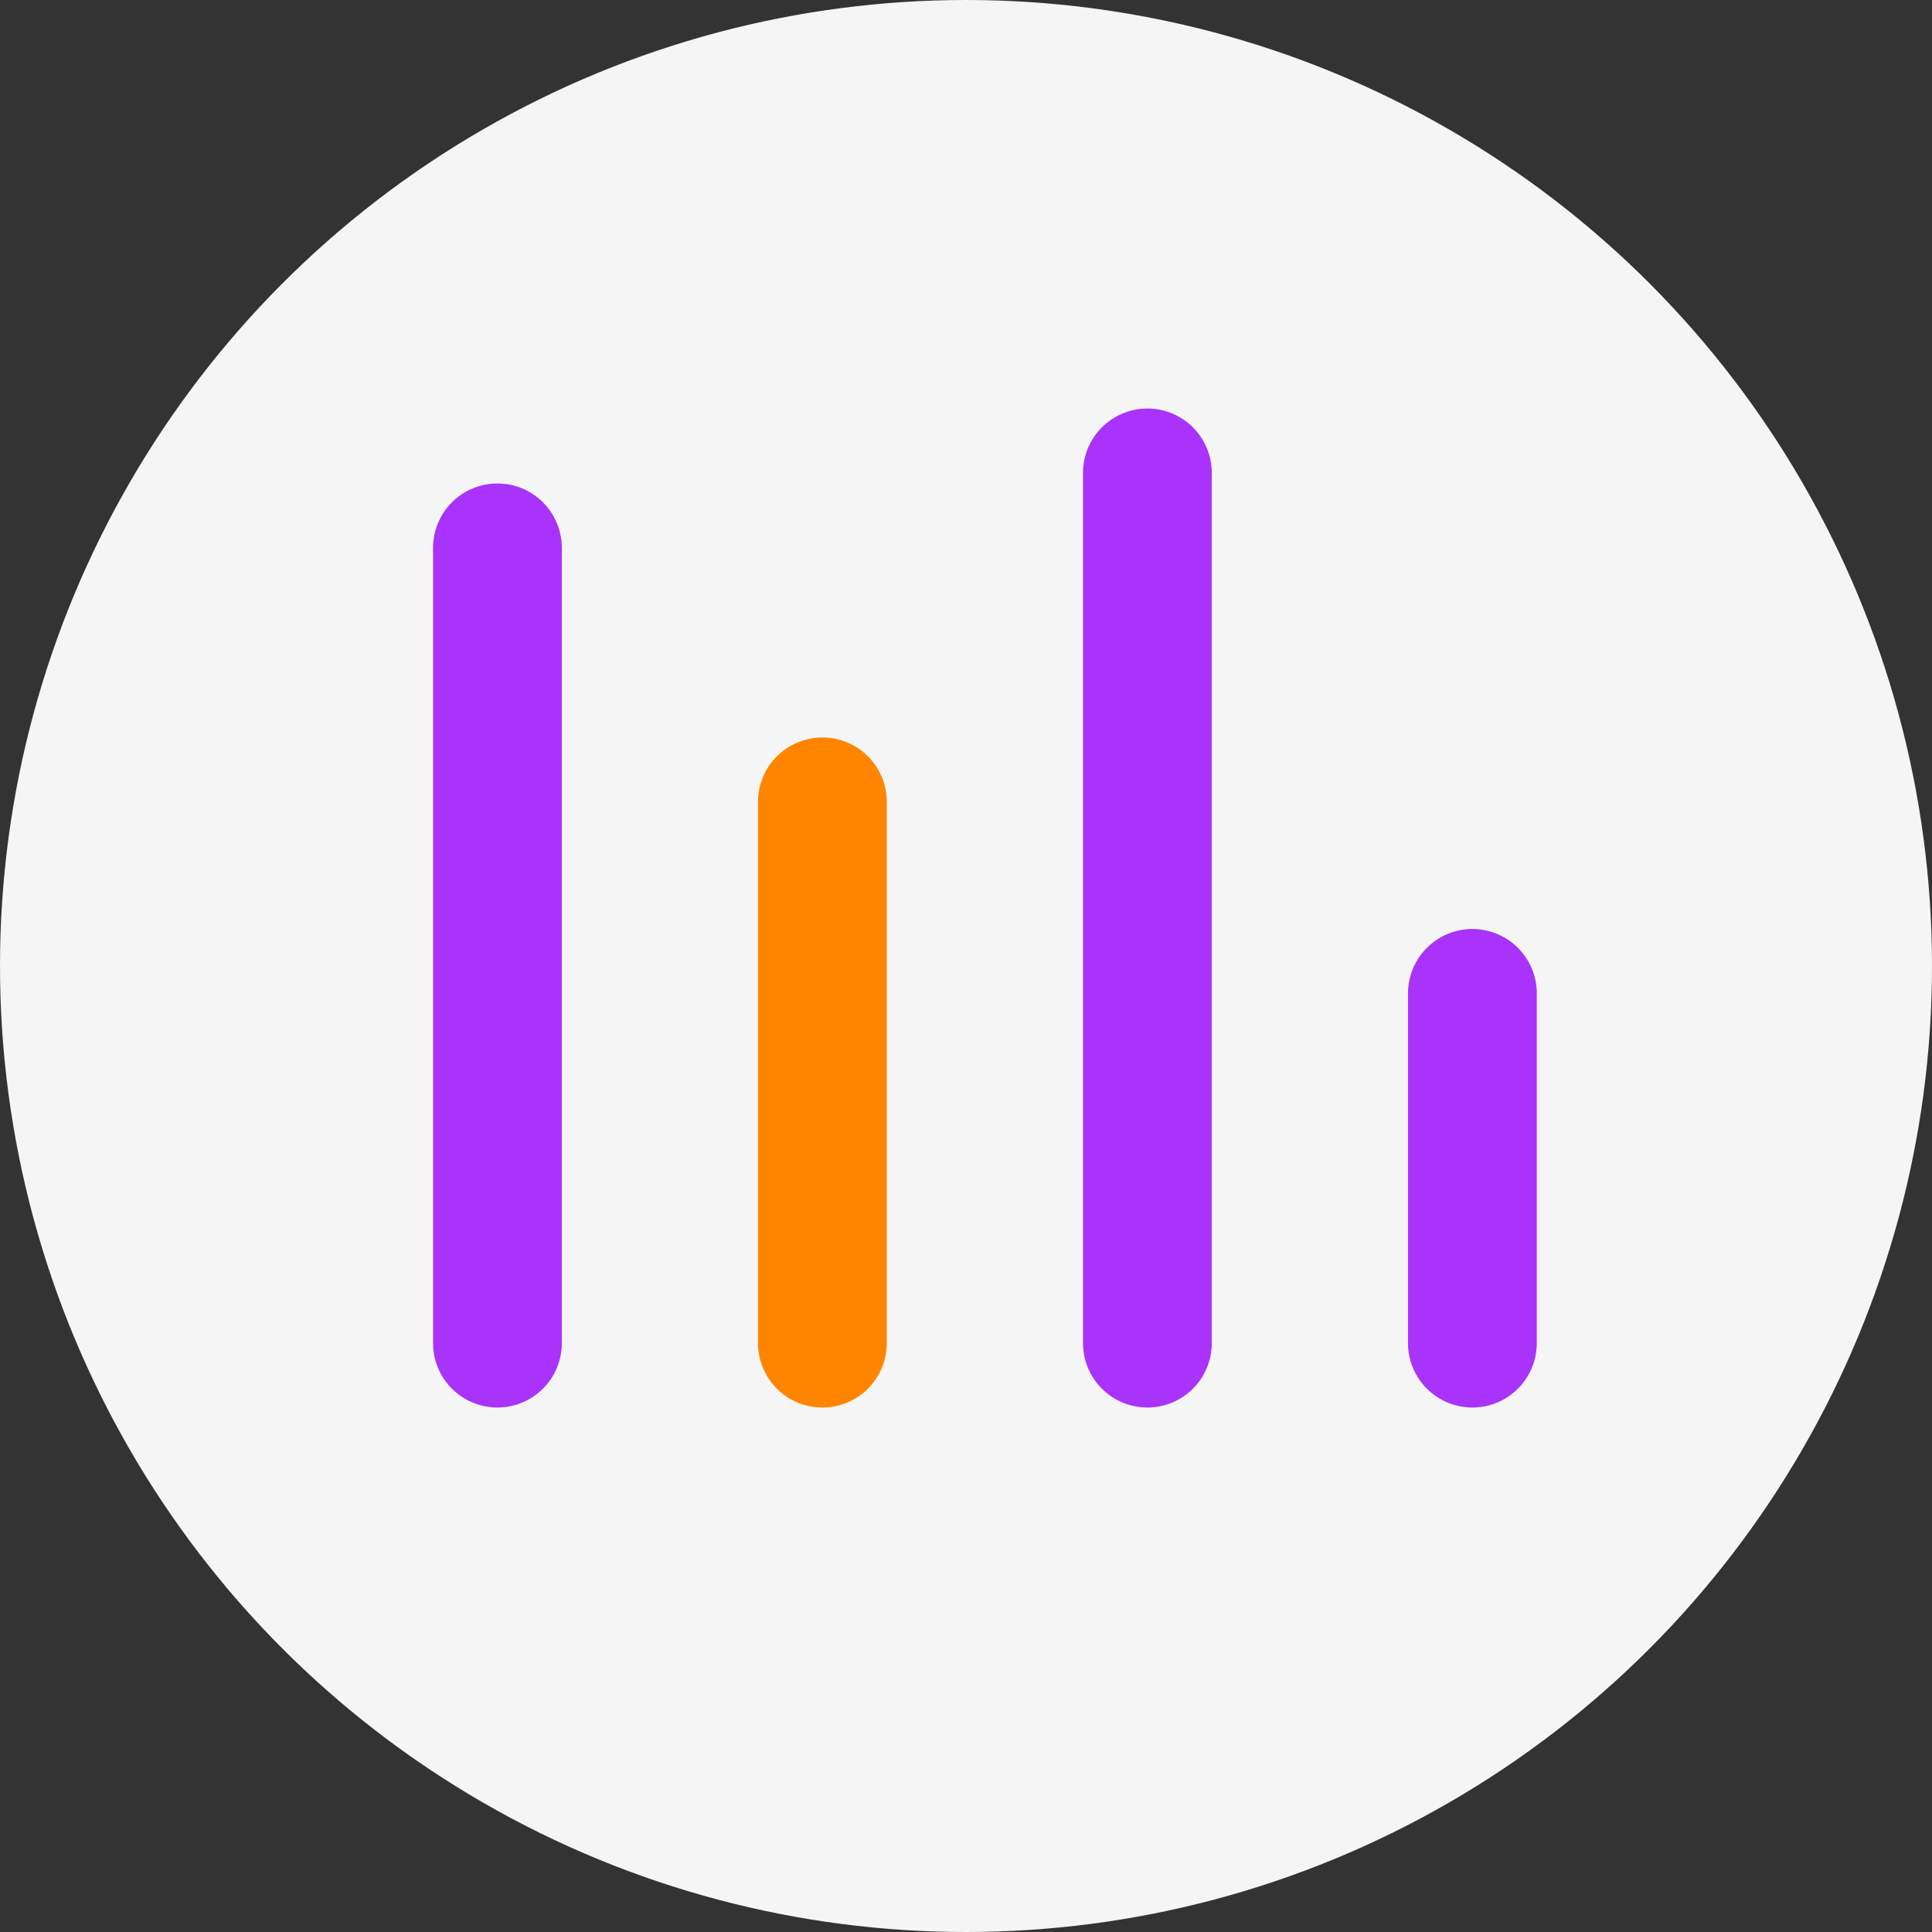 <svg width="45" height="45" viewBox="0 0 45 45" fill="none" xmlns="http://www.w3.org/2000/svg">
<rect x="0" y="0" width="45" height="45" fill="#333333" stroke="none"/>
<circle cx="22.5" cy="22.5" r="22.5" fill="#F5F5F5"/>
<path d="M11.586 12.761L11.586 31.284" stroke="#A933FB" stroke-width="3" stroke-miterlimit="10" stroke-linecap="round" stroke-linejoin="round"/>
<path d="M19.155 18.677L19.155 31.284" stroke="#FF8500" stroke-width="3" stroke-miterlimit="10" stroke-linecap="round" stroke-linejoin="round"/>
<path d="M26.725 11.015L26.725 31.284" stroke="#A933FB" stroke-width="3" stroke-miterlimit="10" stroke-linecap="round" stroke-linejoin="round"/>
<path d="M34.295 23.138L34.295 31.284" stroke="#A933FB" stroke-width="3" stroke-miterlimit="10" stroke-linecap="round" stroke-linejoin="round"/>
</svg>
